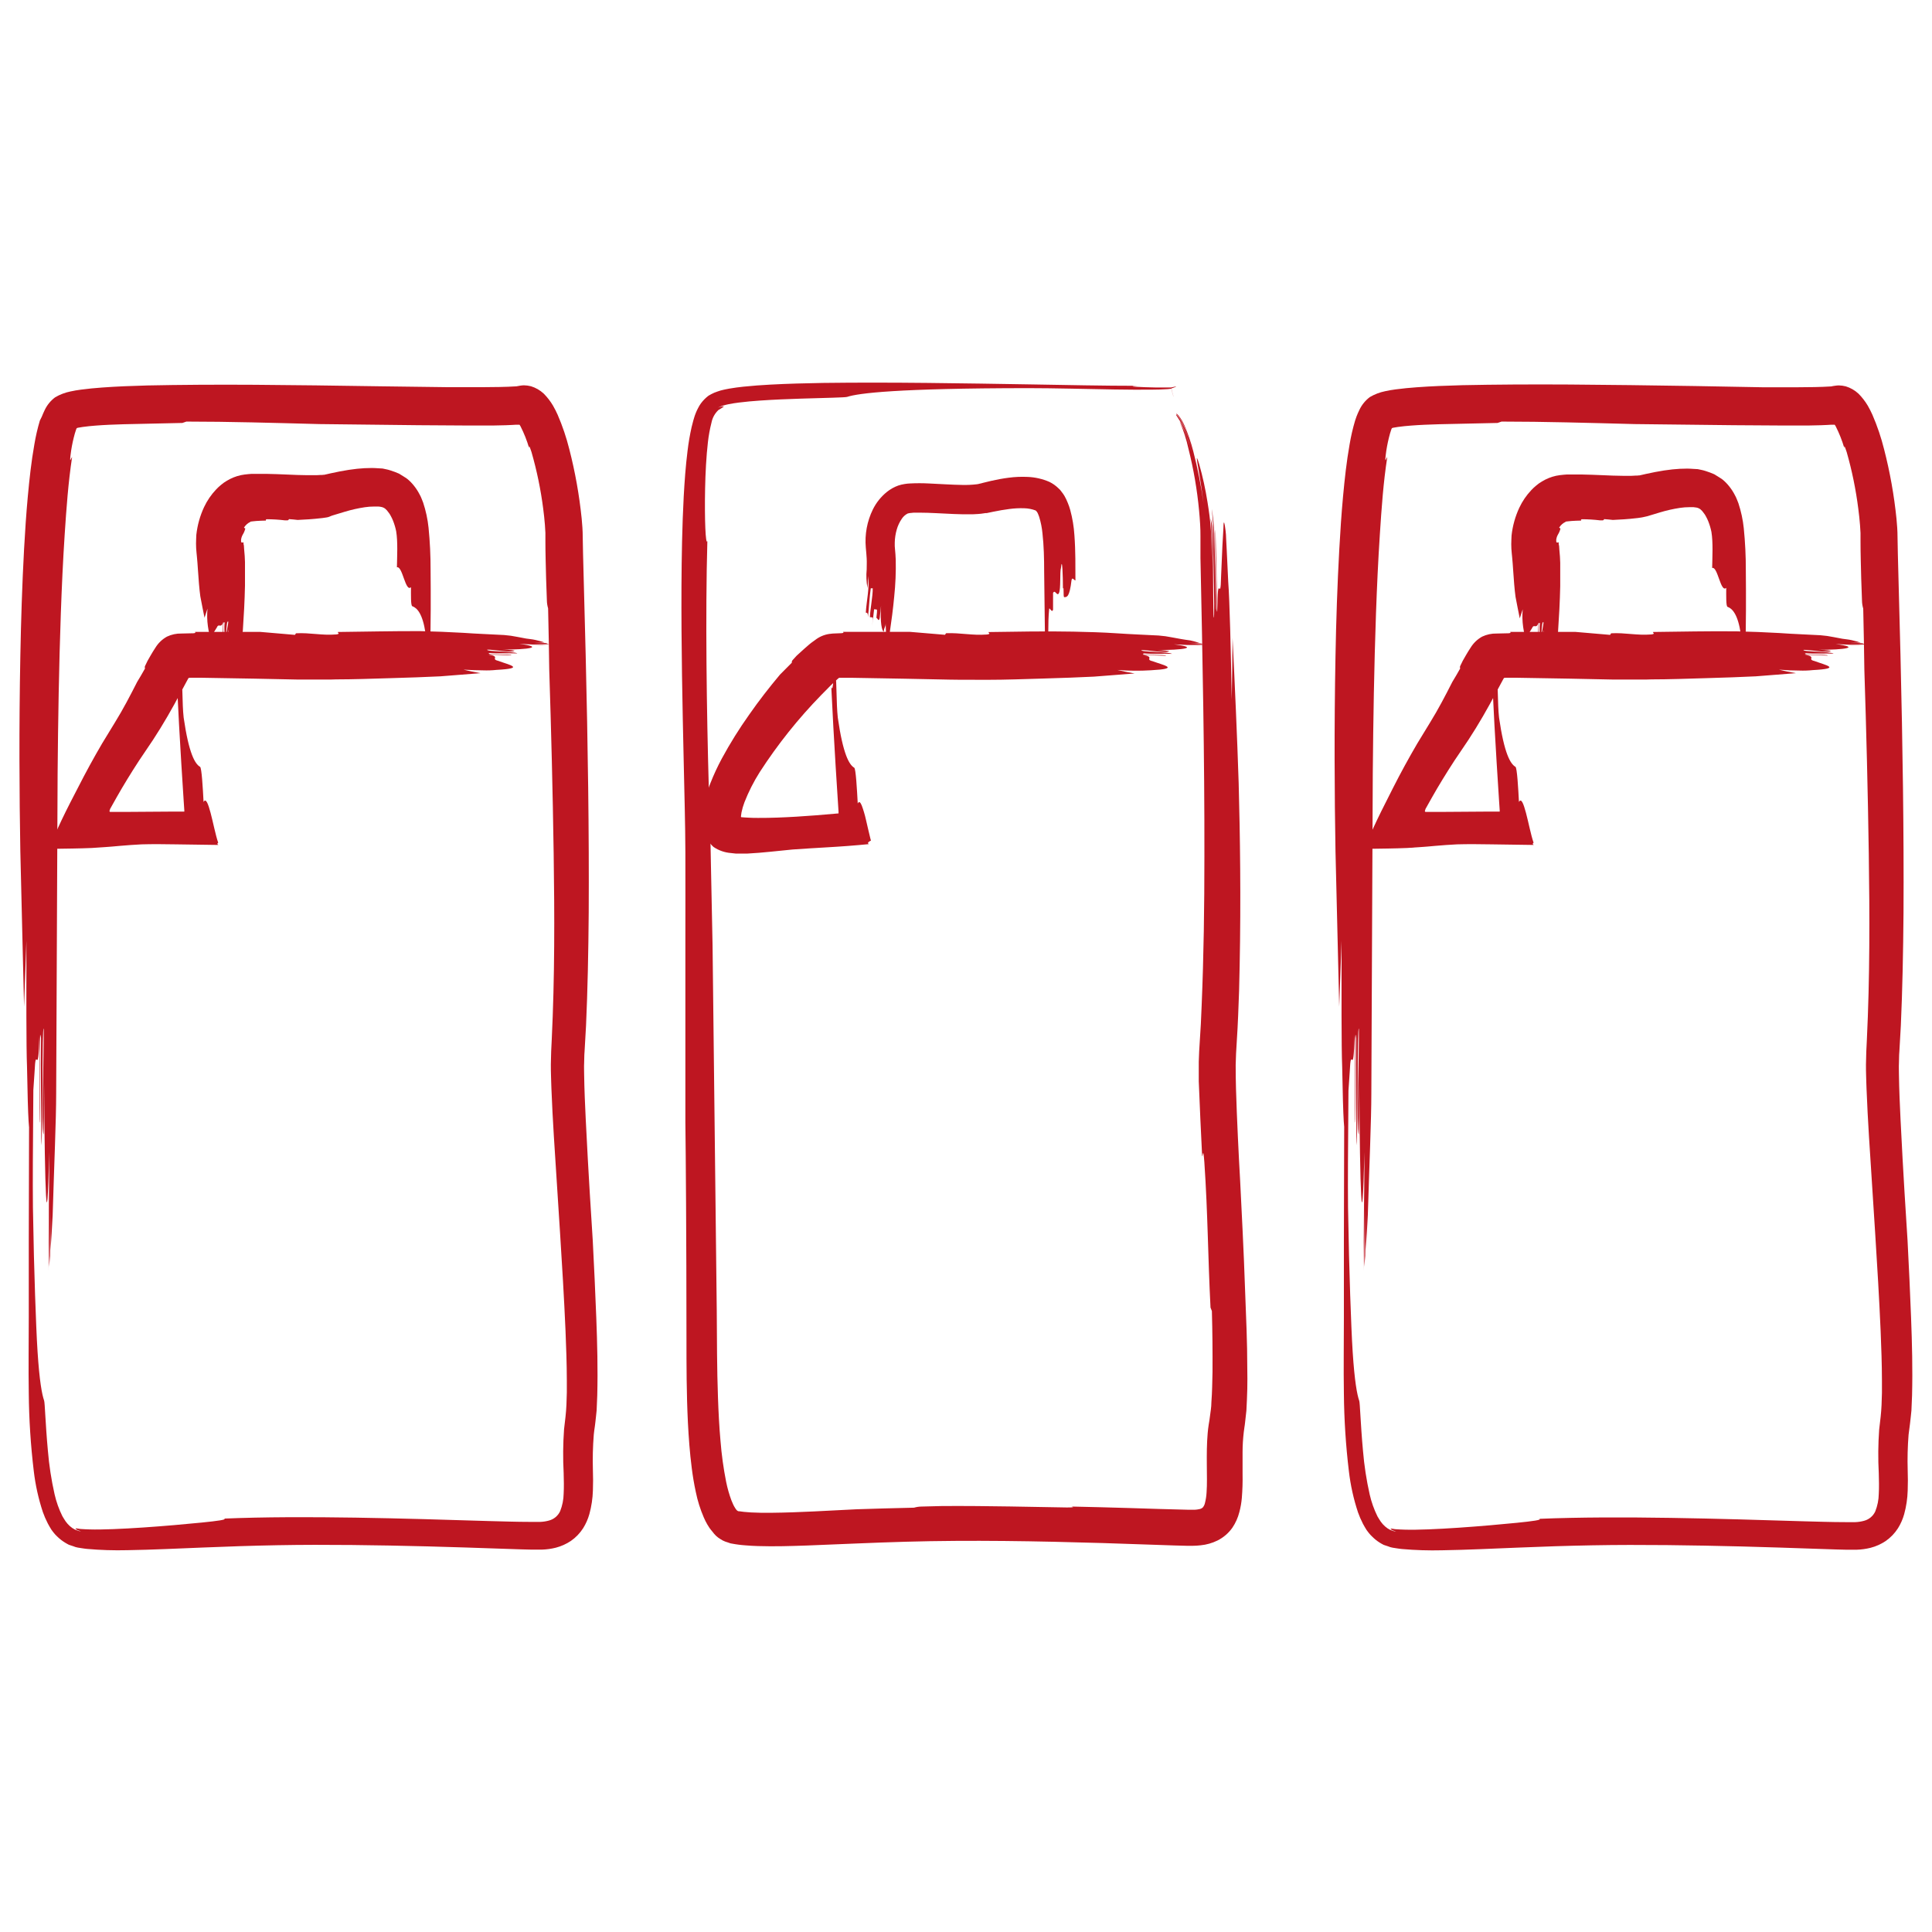 <?xml version="1.0" encoding="utf-8"?>
<!-- Generator: Adobe Illustrator 16.0.4, SVG Export Plug-In . SVG Version: 6.00 Build 0)  -->
<!DOCTYPE svg PUBLIC "-//W3C//DTD SVG 1.1//EN" "http://www.w3.org/Graphics/SVG/1.1/DTD/svg11.dtd">
<svg version="1.1" id="Ebene_1" xmlns="http://www.w3.org/2000/svg" xmlns:xlink="http://www.w3.org/1999/xlink" x="0px" y="0px"
	 width="700px" height="700px" viewBox="0 0 700 700" enable-background="new 0 0 700 700" xml:space="preserve">
<title>Zeichenfläche 1</title>
<path fill="#BE1621" d="M26.117,165.659c-0.255-0.166-1.186,3.619-0.344-2.372c0.321-2.093,0.768-4.167,1.338-6.207
	c0.127-0.472,0.268-0.892,0.408-1.274c0.047-0.156,0.103-0.31,0.166-0.459l0,0c0.048-0.117,0.133-0.215,0.242-0.28
	c0.089-0.037,0.184-0.058,0.28-0.064c-0.115,0,0.332-0.076,0.675-0.127c0.344-0.051,0.688-0.127,1.083-0.179
	c1.478-0.216,3.11-0.369,4.729-0.497c3.263-0.256,6.603-0.383,9.993-0.484l21.4-0.472l1.44-0.496
	c15.487,0,31.673,0.471,48.217,0.905l35.867,0.407l17.933,0.114h9.024l4.588-0.102l2.371-0.102l1.274-0.077h0.637h0.498
	c0.089,0,0.191,0,0.28,0l0.102,0.102l0,0l0.306,0.523c1.257,2.484,2.286,5.079,3.072,7.75c0-0.74,0-1.135,0.879,1.53
	c1.928,6.702,3.343,13.54,4.231,20.457c0.255,1.938,0.472,3.913,0.625,5.889c0.076,0.982,0.141,1.976,0.178,2.906
	c0,0.485,0,0.931,0,1.377v1.657c0,4.524,0.154,8.922,0.255,13.472l0.28,7.953c0.014,0.984,0.164,1.963,0.446,2.906
	c0.191,8.144,0.318,15.396,0.408,22.114c0.714,22.113,1.275,44.304,1.605,66.66c0.332,22.356,0.396,44.916-0.701,67.552
	l-0.204,4.244l-0.114,4.575c0,1.518,0,2.958,0.063,4.437c0.064,1.479,0.064,2.932,0.14,4.384c0.216,5.825,0.548,11.612,0.892,17.411
	l2.243,34.976c0.74,11.726,1.467,23.541,1.977,35.445c0.242,5.953,0.458,11.931,0.471,17.844v4.475l-0.14,4.423
	c-0.128,2.981-0.459,5.492-0.866,8.922c-0.376,5.27-0.423,10.555-0.141,15.83c0.077,2.55,0.128,5.099,0,7.455
	c-0.034,2.186-0.466,4.345-1.274,6.373c-0.78,1.682-2.272,2.928-4.066,3.392c-1.035,0.286-2.101,0.449-3.173,0.483
	c-1.122,0-2.421,0-3.658,0c-5.009,0-10.031-0.19-15.002-0.305c-29.417-0.905-67.069-2.092-95.835-0.893
	c1.121,0.383-2.422,0.866-8.131,1.439c-5.71,0.575-13.575,1.275-21.159,1.786c-7.583,0.509-14.874,0.84-19.476,0.7
	c-1.173,0-2.077-0.114-2.957-0.141c-0.879-0.025-1.44-0.241-1.797-0.217c-0.663-0.127-0.395,0.396,1.657,1.097
	c-0.366-0.051-0.726-0.146-1.071-0.28c-0.363-0.104-0.72-0.228-1.07-0.371c-0.684-0.337-1.318-0.767-1.887-1.274
	c-0.588-0.523-1.114-1.113-1.567-1.758c-0.434-0.599-0.778-1.275-1.16-1.861c-1.254-2.534-2.204-5.208-2.829-7.966
	c-1.171-5.202-1.98-10.479-2.422-15.791c-0.905-9.815-1.071-17.385-1.364-18.125c-0.777-2.219-1.683-7.037-2.371-17.667
	c-0.344-5.327-0.599-12.057-0.905-20.621c-0.306-8.566-0.561-19.044-0.777-31.737c-0.204-19.886,0.408-50.422,0.115-57.433
	c-0.459-11.038-1.02,25.771-1.479,14.733l-0.141,55.177v27.403c0,9.101-0.153,18.304,0,27.557c0.086,9.399,0.69,18.785,1.81,28.116
	c0.592,5.062,1.699,10.051,3.301,14.889l0.791,2.014c0.319,0.701,0.663,1.401,0.995,2.103c0.331,0.7,0.866,1.479,1.274,2.205
	c0.102,0.178,0.28,0.383,0.42,0.574l0.498,0.637c0.36,0.456,0.757,0.883,1.186,1.274c0.834,0.831,1.763,1.563,2.766,2.181
	c0.484,0.292,0.969,0.585,1.479,0.839l1.619,0.537c0.275,0.074,0.543,0.172,0.803,0.293c0.268,0.081,0.54,0.146,0.816,0.191
	l1.376,0.217c0.663,0.088,1.39,0.229,2.014,0.268c4.839,0.428,9.7,0.581,14.556,0.458c4.653-0.076,9.254-0.229,13.817-0.407
	c9.125-0.357,18.149-0.778,27.161-1.058c9.011-0.281,17.997-0.459,26.996-0.472c8.998-0.013,18.073,0.09,27.136,0.255
	c9.062,0.166,18.125,0.407,27.212,0.7l13.664,0.459l6.882,0.23l3.492,0.088h1.81h0.918h1.16c1.676-0.054,3.342-0.285,4.97-0.688
	c1.958-0.504,3.814-1.335,5.494-2.461c1.778-1.235,3.294-2.812,4.46-4.639c0.985-1.585,1.741-3.3,2.243-5.099
	c0.763-2.79,1.191-5.66,1.275-8.552c0.102-2.549,0.076-4.972,0-7.278c-0.131-4.319-0.024-8.643,0.318-12.95
	c0.102-1.007,0.229-2.001,0.383-2.969l0.114-0.88l0.115-0.981l0.216-1.963l0.205-1.963l0.076-1.822l0.153-3.646
	c0.242-9.571,0-18.851-0.357-28.18c-0.356-9.33-0.791-18.609-1.275-27.913c-0.509-8.068-1.542-23.543-2.548-44.038
	c-0.243-5.099-0.497-10.565-0.574-16.149c0-1.362-0.076-2.88,0-4.142c0.077-1.262,0-2.55,0.153-4.168l0.536-9.393
	c0.573-12.746,0.854-26.486,0.968-40.953c0.166-28.895-0.306-60.708-1.096-93.248l-0.637-24.498l-0.319-12.262l-0.115-5.99
	c0-2.422-0.178-4.589-0.383-6.756c-0.86-8.461-2.355-16.847-4.473-25.083c-1.065-4.281-2.481-8.468-4.232-12.516
	c-0.229-0.536-0.51-1.083-0.777-1.632c-0.268-0.548-0.574-1.083-0.918-1.695c-0.935-1.578-2.061-3.033-3.352-4.333
	c-1.314-1.229-2.893-2.14-4.614-2.664c-0.833-0.213-1.688-0.329-2.549-0.345c-0.453,0.014-0.904,0.056-1.351,0.127
	c-0.464,0.054-0.922,0.135-1.376,0.243c-3.926,0.255-8.158,0.28-12.338,0.306h-12.529l-24.484-0.318
	c-15.984-0.242-31.228-0.459-45.388-0.548c-14.161-0.089-27.213,0-38.888,0.242c-5.838,0.154-11.331,0.37-16.506,0.753
	c-2.549,0.191-5.098,0.42-7.647,0.765c-1.274,0.178-2.549,0.37-3.824,0.663c-1.933,0.393-3.788,1.1-5.494,2.09
	c-1.64,1.216-2.954,2.818-3.824,4.665c-0.219,0.413-0.416,0.839-0.586,1.274l-0.446,1.083l-0.714,1.441
	c-0.841,2.828-1.505,5.706-1.988,8.616c-1.108,6.232-1.784,12.466-2.37,18.8c-0.586,6.335-1.007,12.746-1.364,19.195
	c-0.701,12.912-1.109,26.04-1.351,38.786c-0.497,25.67-0.357,50.384,0,70.65l1.351,56.285l0.841-23.873
	c0,19.119-0.077,38.237,0.229,45.643c0.726,40.786,1.581,17.679,2.728,1.989c0.509-11.281,1.275,3.976,1.796-13.689v31.864
	c0.485,1.467-0.242-39.295,0.548-30.438c-0.178,12.276,0.115,26.027,0.089,38.761c0.65-4.409,0.242-44.164,0.893-42.2
	c0.153,6.883-0.88,35.827-0.077,38.237c0.166,0.483,0.191-12.276,0.205-18.649c0.242,39.271,1.007,60.901,1.886,25.059
	c0,12.441-0.37,30.043-0.255,43.196v-0.102l0.205-23.949v22.407l0.331-3.913c0.102-5.57,0.178-11.178,0.191-17.003v14.886
	c0.255-3.707,0.51-7.99,0.751-12.668c0.523-17.679,1.275-34.604,1.275-44.165l0.522-115.986c0.166-19.297,0.484-38.582,1.16-57.79
	c0.344-9.598,0.778-19.195,1.402-28.716C24.065,184.102,24.74,174.721,26.117,165.659z"/>
<path fill="#BE1621" d="M122.373,228.979c0,0.357,1.045,0.701-0.612,0.892c-5.214,0.421-9.331-0.688-14.518-0.42l-0.382,0.574
	l-12.503-1.071H82.555H70.65c0.204,0.217,0.306,0.409-0.51,0.485l-4.423,0.102c-1.806-0.037-3.595,0.347-5.226,1.122
	c-1.723,0.956-3.168,2.344-4.193,4.027c-1.122,1.669-2.447,4.066-2.829,4.729l-0.918,1.887c-0.128,0.279-0.128,0.6,0,0.879
	c-1.02,1.835-1.963,3.429-2.855,4.881c-2.549,5.022-5.098,9.917-8.03,14.658l-2.333,3.824c-0.803,1.274-1.555,2.549-2.332,3.824
	c-1.53,2.609-3.021,5.244-4.474,7.902c-1.453,2.66-2.876,5.362-4.271,8.107L25.352,291c-1.07,2.099-2.09,4.164-3.059,6.195
	l-2.792,5.99l-1.351,2.944l-0.332,0.739l-0.165,0.37l-0.089,0.178c0,0-0.127,0.166,0,0.127h1.771
	c4.742-0.077,9.254-0.102,13.957-0.305l5.799-0.396l1.338-0.102l1.007-0.089l2.001-0.179c2.664-0.23,5.289-0.421,7.877-0.548
	c3.824-0.114,8.183-0.076,12.529,0l15.295,0.217c-0.511-0.293-0.459-0.561-0.077-0.815c-0.944-2.651-1.886-7.559-2.754-10.783
	c-0.867-3.225-1.707-5.583-2.549-3.965c-0.268-4.971-0.675-12.439-1.274-12.746c-1.81-1.045-4.054-4.741-5.94-17.844
	c-0.573-5.098-0.344-13.128-0.815-14.925c-0.739-2.829-0.803,6.769-1.542,3.938c0.434,9.262,0.935,18.452,1.503,27.569l0.867,13.676
	l0.229,3.416v0.396l0,0l0,0l0,0h-1.16h-3.67l-14.748,0.102h-7.086h-0.166h-0.204c0.011-0.054,0.033-0.107,0.064-0.153
	c-0.061,0.004-0.12-0.025-0.153-0.077c-0.007-0.034-0.007-0.068,0-0.102c0.047-0.162,0.106-0.319,0.178-0.472v-0.153l0,0
	l0.077-0.141l0.178-0.318l0.714-1.275l1.568-2.791c1.097-1.938,2.32-4.015,3.658-6.208c1.338-2.192,2.779-4.487,4.321-6.845
	l5.098-7.571c3.607-5.506,7.036-11.471,10.197-17.487l2.333-4.334c0.092-0.201,0.203-0.394,0.331-0.574
	c0.208-0.073,0.43-0.104,0.65-0.089h4.359l18.838,0.319l16.009,0.332c4.703,0,8.654,0,11.471,0l2.09-0.063
	c6.271,0,13.141-0.255,19.718-0.446c6.577-0.191,12.887-0.396,18.086-0.663l14.568-1.147c-2.307-0.383-4.359-0.829-6.156-1.274
	l3.646,0.178l3.441,0.077c1.617,0.062,3.235,0.006,4.844-0.166c10.732-0.586,4.652-1.772,0.612-3.289
	c-2.919-0.688,1.07-1.517-3.493-2.268l8.272,0.292c0.394-0.574-10.197,0-7.877-0.867c3.174,0.306,6.743,0,10.043,0.166
	c-1.135-0.815-11.471-0.612-10.897-1.364c1.784-0.127,9.241,1.275,9.89,0.357c-1.591-0.267-3.204-0.391-4.817-0.369
	c10.197,0,15.741-0.918,6.5-2.104c3.174,0.166,7.775,0.484,11.178,0.382l0,0c-1.708,0-4.64-0.229-6.22-0.242h5.812
	c-0.306-0.141-0.649-0.268-1.02-0.409c-1.44-0.114-2.893-0.216-4.41-0.229h3.824c-0.969-0.319-2.065-0.625-3.289-0.905
	c-1.224-0.281-2.281-0.332-3.365-0.51l-3.097-0.586c-1.602-0.336-3.225-0.566-4.856-0.688l-7.393-0.37l-3.722-0.191l-3.824-0.242
	c-5.098-0.289-10.217-0.493-15.358-0.612C142.537,228.635,132.34,228.865,122.373,228.979z"/>
<path fill="#BE1621" d="M88.227,196.491c-0.357,0-0.739,0.344-0.867-0.255c-0.064-0.448-0.03-0.905,0.102-1.338
	c0.11-0.414,0.272-0.812,0.484-1.186c0.422-0.682,0.737-1.426,0.93-2.205l-0.484-0.331c0.55-0.903,1.352-1.625,2.307-2.079
	c0.077,0,0.128-0.101,0.115-0.126c-0.013-0.026,0,0,0,0l0,0l0,0h0.128c0.189-0.036,0.381-0.062,0.573-0.077
	c0.382-0.064,0.918-0.102,1.44-0.14c1.058-0.076,2.23-0.115,3.429-0.14c-0.102-0.217-0.14-0.408,0.255-0.484
	c2.177,0.006,4.352,0.139,6.513,0.395h1.122c0.203-0.07,0.363-0.23,0.434-0.434c1.134,0.076,2.18,0.178,3.135,0.293
	c2.702-0.127,5.417-0.268,8.488-0.637c0.357,0,0.803-0.115,1.275-0.166c0.472-0.051,0.79-0.115,1.274-0.217l1.453-0.561
	c0.459-0.114,0.663-0.204,1.007-0.307c1.274-0.382,2.46-0.764,3.67-1.108c2.342-0.703,4.732-1.24,7.15-1.607
	c1.123-0.169,2.256-0.255,3.391-0.254c0.523,0,1.096,0,1.505,0c0.355,0.019,0.709,0.066,1.058,0.14
	c0.512,0.094,0.996,0.303,1.415,0.612c0.45,0.362,0.842,0.792,1.16,1.275c0.355,0.425,0.659,0.892,0.905,1.389
	c0.308,0.556,0.581,1.131,0.815,1.721c0.491,1.238,0.871,2.518,1.134,3.824c0.637,3.887,0.332,9.087,0.268,13.064
	c2.052-0.625,3.059,9.152,5.098,7.202c0,2.665-0.115,6.679,0.472,6.883c1.733,0.625,3.747,2.677,4.792,9.776
	c0.243,2.778-0.484,7.036-0.14,8.017c0.561,1.542,1.274-3.595,1.785-2.052c0.292-9.75,0.28-19.297,0.191-28.907
	c0.016-5.108-0.231-10.213-0.739-15.295c-0.32-3.087-0.974-6.129-1.951-9.075l-0.548-1.389c-0.214-0.558-0.47-1.099-0.765-1.619
	c-0.547-1.063-1.195-2.07-1.938-3.008c-0.729-0.937-1.558-1.792-2.472-2.549c-0.956-0.701-2.002-1.274-3.009-1.924
	c-1.03-0.455-2.085-0.851-3.161-1.186l-0.815-0.242l-0.739-0.166l-1.274-0.268c-0.893,0-2.23-0.179-3.824-0.191
	c-1.788,0.001-3.575,0.096-5.353,0.28c-1.963,0.204-4.066,0.535-6.258,0.956c-1.097,0.204-2.205,0.446-3.314,0.688l-1.669,0.382
	l-0.421,0.089l-0.331,0.077h-0.306c-0.159,0.034-0.321,0.055-0.484,0.063h-0.586l-1.428,0.076c-1.045,0-2.129,0-3.289,0
	c-2.307,0-4.766-0.128-7.265-0.23c-2.498-0.101-5.098-0.216-7.71-0.254h-2.001c-0.663,0-1.351,0-2.078,0h-1.058l-1.173,0.089
	c-0.937,0.077-1.868,0.205-2.792,0.383c-1.8,0.399-3.523,1.092-5.098,2.052l-1.134,0.727l-1.007,0.803
	c-0.605,0.491-1.176,1.023-1.708,1.594c-1.783,1.878-3.254,4.03-4.358,6.373c-1.483,3.18-2.435,6.581-2.817,10.069l-0.063,1.466
	c-0.059,1.125-0.059,2.252,0,3.377l0.141,1.721l0.127,1.275c0.089,0.714,0.14,1.529,0.204,2.345l0.178,2.549
	c0.23,3.377,0.472,6.755,0.854,9.533c0.458,2.549,1.02,5.163,1.529,7.775c0.37-1.198,0.726-2.319,1.071-3.289
	c-0.193,2.124-0.142,4.262,0.153,6.373c0.714,5.685,1.835,2.549,3.289,0.357c0.65-1.556,1.529,0.598,2.217-1.861l-0.191,4.46
	c0.574,0.217-0.153-5.506,0.765-4.244c-0.268,1.708,0,3.645,0,5.429c0.816-0.586,0.472-6.168,1.275-5.889
	c0.165,0.969-1.186,4.997-0.229,5.366c0.191,0.076,0.28-1.708,0.318-2.549c0.14,5.507,0.943,8.591,2.167,3.582
	c-0.089,1.759-0.585,4.193-0.522,6.08l0,0c0.076-0.943,0.331-2.549,0.382-3.377l-0.179,3.161c0.14-0.165,0.281-0.344,0.421-0.535
	c0.161-0.786,0.267-1.583,0.318-2.384l-0.115,2.091c0.363-0.564,0.686-1.151,0.969-1.759c0.745-2.012,1.333-4.079,1.759-6.182
	c0.37-5.456,0.676-10.911,0.791-16.481c0-2.778,0-5.595,0-8.514l-0.102-2.23l-0.204-2.397l-0.089-1.364
	C88.239,197.357,88.201,196.911,88.227,196.491z"/>
<path fill="#BE1621" d="M502.629,165.659c-0.255-0.166-1.186,3.619-0.345-2.372c0.322-2.093,0.77-4.167,1.339-6.207
	c0.127-0.472,0.268-0.892,0.407-1.274c0.048-0.156,0.104-0.31,0.165-0.459l0,0c0.05-0.117,0.136-0.215,0.244-0.28
	c0.089-0.037,0.184-0.058,0.279-0.064c-0.114,0,0.332-0.076,0.676-0.127c0.346-0.051,0.688-0.127,1.084-0.179
	c1.478-0.216,3.11-0.369,4.729-0.497c3.263-0.256,6.603-0.383,9.994-0.484l21.399-0.472l1.44-0.496
	c15.484,0,31.673,0.471,48.217,0.905l35.867,0.407l17.933,0.114h9.024l4.589-0.102l2.37-0.102l1.274-0.077h0.638h0.496
	c0.09,0,0.191,0,0.28,0l0.102,0.102l0,0l0.308,0.523c1.257,2.484,2.285,5.079,3.071,7.75c0-0.74,0-1.135,0.879,1.53
	c1.925,6.731,3.331,13.6,4.207,20.545c0.254,1.938,0.471,3.914,0.623,5.889c0.077,0.982,0.141,1.976,0.179,2.906
	c0,0.484,0,0.931,0,1.376v1.657c0,4.524,0.154,8.922,0.254,13.472l0.282,7.954c0.013,0.984,0.163,1.962,0.445,2.906
	c0.191,8.145,0.318,15.397,0.409,22.114c0.713,22.114,1.273,44.304,1.605,66.66c0.331,22.356,0.396,44.917-0.701,67.553
	l-0.204,4.244l-0.114,4.575c0,1.518,0,2.958,0.063,4.437s0.063,2.931,0.141,4.384c0.216,5.825,0.548,11.611,0.893,17.41
	l2.242,34.976c0.739,11.727,1.465,23.542,1.976,35.446c0.243,5.951,0.459,11.93,0.472,17.843v4.475l-0.141,4.423
	c-0.127,2.982-0.458,5.493-0.865,8.923c-0.377,5.269-0.424,10.555-0.142,15.83c0.078,2.549,0.129,5.099,0,7.455
	c-0.033,2.185-0.465,4.344-1.275,6.373c-0.777,1.682-2.271,2.927-4.063,3.391c-1.036,0.286-2.103,0.449-3.175,0.484
	c-1.121,0-2.422,0-3.658,0c-5.008,0-10.03-0.19-15.001-0.306c-29.417-0.905-67.068-2.091-95.837-0.893
	c1.122,0.384-2.422,0.867-8.131,1.441c-5.712,0.573-13.574,1.274-21.159,1.783c-7.583,0.51-14.875,0.841-19.475,0.7
	c-1.173,0-2.077-0.114-2.957-0.139c-0.88-0.026-1.44-0.243-1.798-0.217c-0.662-0.128-0.395,0.395,1.657,1.096
	c-0.366-0.051-0.727-0.145-1.07-0.28c-0.363-0.104-0.722-0.227-1.071-0.37c-0.684-0.337-1.318-0.766-1.885-1.274
	c-0.589-0.523-1.116-1.113-1.569-1.759c-0.433-0.598-0.777-1.274-1.159-1.86c-1.254-2.534-2.204-5.208-2.83-7.966
	c-1.171-5.201-1.98-10.478-2.422-15.792c-0.904-9.814-1.07-17.387-1.362-18.125c-0.778-2.218-1.684-7.035-2.372-17.665
	c-0.345-5.329-0.599-12.059-0.904-20.624c-0.307-8.565-0.562-19.042-0.778-31.736c-0.203-19.884,0.408-50.421,0.116-57.433
	c-0.46-11.037-1.021,25.771-1.479,14.733l-0.142,55.177v27.404c0,9.1-0.153,18.303,0,27.557c0.086,9.397,0.69,18.785,1.811,28.116
	c0.592,5.062,1.699,10.05,3.301,14.888l0.79,2.014c0.318,0.702,0.663,1.402,0.995,2.104c0.331,0.7,0.865,1.479,1.274,2.204
	c0.103,0.18,0.28,0.384,0.421,0.574l0.496,0.637c0.359,0.457,0.757,0.882,1.185,1.274c0.802,0.807,1.692,1.521,2.651,2.129
	c0.486,0.293,0.97,0.586,1.479,0.842l1.62,0.535c0.274,0.074,0.543,0.172,0.803,0.293c0.267,0.081,0.54,0.146,0.815,0.19
	l1.377,0.217c0.662,0.09,1.389,0.23,2.013,0.269c4.84,0.427,9.699,0.58,14.556,0.458c4.653-0.075,9.253-0.229,13.817-0.407
	c9.126-0.356,18.15-0.777,27.162-1.059c9.01-0.279,17.996-0.458,26.994-0.47c8.999-0.015,18.074,0.088,27.137,0.254
	c9.062,0.165,18.123,0.407,27.211,0.701l13.665,0.459l6.882,0.229l3.493,0.089h1.81h0.916h1.16c1.678-0.056,3.344-0.285,4.972-0.689
	c1.958-0.502,3.813-1.334,5.493-2.458c1.779-1.236,3.296-2.813,4.462-4.64c0.985-1.586,1.74-3.303,2.242-5.099
	c0.764-2.791,1.191-5.663,1.274-8.552c0.102-2.55,0.077-4.972,0-7.279c-0.13-4.319-0.022-8.643,0.318-12.949
	c0.104-1.007,0.231-2.001,0.384-2.97l0.114-0.88l0.115-0.98l0.216-1.964l0.205-1.962l0.075-1.824l0.154-3.645
	c0.242-9.572,0-18.851-0.358-28.182c-0.355-9.33-0.789-18.607-1.274-27.912c-0.509-8.068-1.542-23.541-2.55-44.036
	c-0.241-5.099-0.496-10.568-0.572-16.149c0-1.364-0.077-2.881,0-4.143c0.076-1.262,0-2.549,0.152-4.168l0.535-9.394
	c0.574-12.746,0.854-26.487,0.97-40.953c0.165-28.895-0.307-60.708-1.097-93.249l-0.638-24.497l-0.318-12.262l-0.114-5.99
	c0-2.422-0.178-4.589-0.383-6.755c-0.859-8.462-2.355-16.847-4.474-25.084c-1.064-4.282-2.479-8.468-4.23-12.517
	c-0.231-0.535-0.512-1.083-0.779-1.632c-0.267-0.548-0.573-1.083-0.917-1.695c-0.935-1.577-2.062-3.032-3.352-4.333
	c-1.314-1.228-2.893-2.14-4.614-2.664c-0.834-0.213-1.689-0.328-2.55-0.344c-0.452,0.013-0.903,0.056-1.35,0.127
	c-0.465,0.052-0.924,0.134-1.378,0.242c-3.926,0.255-8.157,0.28-12.338,0.306h-12.529l-24.51-0.445
	c-15.982-0.242-31.228-0.459-45.389-0.548c-14.159-0.089-27.211,0-38.887,0.242c-5.837,0.153-11.331,0.37-16.506,0.752
	c-2.55,0.191-5.099,0.42-7.648,0.765c-1.273,0.178-2.548,0.37-3.822,0.663c-1.933,0.394-3.788,1.1-5.493,2.091
	c-1.64,1.216-2.954,2.818-3.823,4.665c-0.221,0.413-0.416,0.838-0.587,1.274l-0.446,1.083l-0.536,1.556
	c-0.841,2.828-1.505,5.706-1.987,8.617c-1.109,6.232-1.784,12.465-2.371,18.8c-0.586,6.334-1.008,12.746-1.363,19.194
	c-0.714,12.887-1.147,26.015-1.377,38.76c-0.497,25.67-0.356,50.384,0,70.65l1.351,56.285l0.842-23.873
	c0,19.119-0.076,38.237,0.229,45.643c0.726,40.786,1.58,17.679,2.728,1.989c0.509-11.281,1.275,3.976,1.796-13.689v31.864
	c0.486,1.467-0.241-39.295,0.55-30.438c-0.179,12.276,0.114,26.027,0.088,38.761c0.65-4.409,0.243-44.164,0.893-42.2
	c0.153,6.883-0.879,35.827-0.076,38.237c0.166,0.483,0.192-12.276,0.205-18.649c0.241,39.271,1.006,60.901,1.885,25.059
	c0,12.441-0.369,30.043-0.255,43.196v-0.102l0.204-23.949v22.407l0.331-3.913c0.102-5.57,0.179-11.178,0.191-17.003v14.886
	c0.256-3.707,0.511-7.99,0.752-12.668c0.522-17.679,1.275-34.604,1.275-44.165l0.521-115.986c0.166-19.297,0.485-38.582,1.16-57.79
	c0.344-9.598,0.778-19.195,1.402-28.716C500.564,184.102,501.214,174.721,502.629,165.659z"/>
<path fill="#BE1621" d="M598.872,228.979c0,0.357,1.046,0.701-0.61,0.892c-5.213,0.421-9.331-0.688-14.519-0.42l-0.37,0.574
	l-12.503-1.071h-11.803h-11.904c0.203,0.217,0.305,0.409-0.51,0.485l-4.423,0.102c-1.806-0.037-3.594,0.347-5.227,1.122
	c-1.723,0.956-3.167,2.344-4.193,4.027c-1.121,1.669-2.447,4.066-2.829,4.729l-0.918,1.887c-0.128,0.279-0.128,0.6,0,0.879
	c-1.019,1.835-1.962,3.429-2.854,4.881c-2.55,5.022-5.099,9.917-8.03,14.658l-2.333,3.824c-0.802,1.274-1.554,2.549-2.331,3.824
	c-1.53,2.609-3.021,5.244-4.475,7.902c-1.453,2.66-2.876,5.362-4.27,8.107L501.941,291c-1.071,2.099-2.091,4.164-3.061,6.195
	l-2.791,5.99l-1.352,2.944l-0.33,0.739l-0.166,0.37l-0.089,0.178c0,0-0.127,0.166,0,0.127h1.771
	c4.741-0.077,9.253-0.102,13.957-0.305l5.799-0.396l1.338-0.102l1.008-0.089l2.002-0.179c2.663-0.23,5.288-0.421,7.875-0.548
	c3.824-0.114,8.184-0.076,12.53,0l15.295,0.217c-0.511-0.293-0.46-0.561-0.077-0.815c-0.942-2.651-1.886-7.559-2.753-10.783
	c-0.867-3.225-1.709-5.583-2.548-3.965c-0.27-4.971-0.677-12.439-1.274-12.746c-1.811-1.045-4.056-4.741-5.94-17.844
	c-0.573-5.098-0.345-13.128-0.817-14.925c-0.738-2.829-0.802,6.769-1.542,3.938c0.436,9.262,0.936,18.452,1.505,27.569l0.867,13.676
	l0.229,3.416v0.396l0,0l0,0l0,0h-1.16h-3.671l-14.746,0.102h-7.087h-0.165h-0.204c0.013-0.054,0.033-0.107,0.063-0.153
	c-0.062,0.004-0.12-0.025-0.152-0.077c-0.007-0.034-0.007-0.068,0-0.102c0.047-0.162,0.107-0.319,0.179-0.472v-0.153l0,0
	l0.075-0.141l0.179-0.318l0.713-1.275l1.569-2.791c1.095-1.938,2.318-4.015,3.658-6.208c1.339-2.192,2.778-4.487,4.32-6.845
	l5.099-7.571c3.606-5.506,7.035-11.471,10.195-17.487l2.333-4.334c0.093-0.201,0.203-0.394,0.331-0.574
	c0.209-0.073,0.43-0.104,0.65-0.089h4.358l18.839,0.319l16.01,0.332c4.702,0,8.654,0,11.471,0l2.09-0.063
	c6.271,0,13.141-0.255,19.718-0.446c6.577-0.191,12.887-0.396,18.087-0.663l14.568-1.147c-2.307-0.383-4.359-0.829-6.156-1.274
	l3.977,0.254l3.441,0.076c1.615,0.062,3.235,0.006,4.843-0.166c10.733-0.586,4.653-1.772,0.613-3.288
	c-2.919-0.688,1.07-1.517-3.493-2.27l8.273,0.293c0.394-0.573-10.197,0-7.879-0.866c3.174,0.305,6.742,0,10.044,0.166
	c-1.135-0.816-11.472-0.612-10.897-1.364c1.784-0.127,9.24,1.275,9.89,0.356c-1.591-0.267-3.203-0.39-4.816-0.37
	c10.196,0,15.741-0.917,6.499-2.103c3.175,0.166,7.775,0.484,11.18,0.382l0,0c-1.709,0-4.641-0.229-6.222-0.242h5.813
	c-0.306-0.14-0.65-0.268-1.02-0.408c-1.44-0.115-2.894-0.216-4.41-0.229h3.824c-0.97-0.319-2.065-0.624-3.289-0.905
	c-1.224-0.28-2.281-0.331-3.366-0.51l-3.097-0.586c-1.601-0.336-3.223-0.566-4.856-0.688l-7.392-0.37l-3.723-0.191l-3.823-0.242
	c-5.099-0.289-10.218-0.493-15.359-0.612C619.05,228.635,608.84,228.865,598.872,228.979z"/>
<path fill="#BE1621" d="M564.738,196.491c-0.355,0-0.737,0.344-0.865-0.255c-0.066-0.448-0.03-0.905,0.102-1.338
	c0.11-0.414,0.272-0.812,0.484-1.186c0.423-0.682,0.736-1.426,0.931-2.205l-0.483-0.331c0.549-0.903,1.352-1.625,2.306-2.079
	c0.075,0,0.127-0.101,0.114-0.126c-0.013-0.026,0,0,0,0l0,0l0,0h0.129c0.188-0.036,0.381-0.062,0.572-0.077
	c0.383-0.064,0.919-0.102,1.441-0.14c1.058-0.076,2.23-0.115,3.428-0.14c-0.102-0.217-0.139-0.408,0.256-0.484
	c2.176,0.006,4.351,0.139,6.513,0.395h1.122c0.203-0.07,0.362-0.23,0.433-0.434c1.134,0.076,2.18,0.178,3.136,0.293
	c2.701-0.127,5.416-0.268,8.489-0.637c0.355,0,0.802-0.115,1.274-0.166c0.471-0.051,0.789-0.115,1.274-0.217l1.479-0.331
	c0.458-0.115,0.662-0.204,1.005-0.306c1.276-0.382,2.462-0.765,3.674-1.109c2.342-0.703,4.729-1.239,7.148-1.605
	c1.123-0.17,2.255-0.256,3.391-0.256c0.523,0,1.097,0,1.503,0c0.357,0.02,0.71,0.067,1.059,0.141
	c0.513,0.093,0.998,0.302,1.415,0.612c0.45,0.362,0.842,0.792,1.16,1.274c0.354,0.426,0.658,0.892,0.905,1.389
	c0.309,0.555,0.581,1.13,0.815,1.721c0.491,1.239,0.87,2.518,1.135,3.824c0.638,3.887,0.332,9.088,0.268,13.064
	c2.051-0.625,3.059,9.151,5.099,7.202c0,2.664-0.116,6.679,0.471,6.882c1.733,0.625,3.748,2.677,4.792,9.776
	c0.243,2.779-0.483,7.036-0.14,8.017c0.562,1.542,1.274-3.594,1.785-2.052c0.292-9.75,0.28-19.297,0.19-28.908
	c0.016-5.108-0.231-10.212-0.74-15.295c-0.319-3.086-0.973-6.129-1.948-9.075l-0.55-1.39c-0.213-0.558-0.469-1.1-0.764-1.619
	c-0.546-1.063-1.194-2.07-1.938-3.008c-0.73-0.937-1.559-1.792-2.472-2.549c-0.956-0.701-2.002-1.274-3.01-1.925
	c-1.028-0.454-2.085-0.851-3.159-1.186l-0.817-0.242l-0.737-0.166l-1.275-0.267c-0.893,0-2.23-0.179-3.823-0.192
	c-1.789,0.002-3.575,0.095-5.354,0.281c-1.964,0.204-4.066,0.535-6.259,0.956c-1.097,0.205-2.206,0.446-3.314,0.688l-1.67,0.382
	l-0.42,0.089l-0.331,0.076h-0.307c-0.159,0.035-0.32,0.056-0.483,0.063h-0.586l-1.428,0.077c-1.046,0-2.129,0-3.289,0
	c-2.307,0-4.768-0.127-7.266-0.229s-5.099-0.216-7.711-0.255h-2.002c-0.661,0-1.35,0-2.076,0h-1.059l-1.173,0.089
	c-0.937,0.077-1.868,0.204-2.79,0.382c-1.801,0.4-3.524,1.093-5.099,2.052l-1.135,0.727l-1.008,0.802
	c-0.604,0.492-1.175,1.024-1.707,1.594c-1.782,1.878-3.255,4.03-4.358,6.373c-1.483,3.179-2.436,6.581-2.817,10.069l-0.064,1.466
	c-0.06,1.125-0.06,2.253,0,3.378l0.142,1.72l0.127,1.275c0.09,0.713,0.141,1.529,0.204,2.345l0.178,2.549
	c0.229,3.377,0.472,6.755,0.854,9.534c0.459,2.549,1.019,5.162,1.529,7.775c0.369-1.198,0.727-2.32,1.069-3.289
	c-0.192,2.123-0.142,4.261,0.154,6.373c0.714,5.685,1.836,2.549,3.288,0.357c0.65-1.555,1.529,0.599,2.219-1.861l-0.191,4.461
	c0.573,0.216-0.154-5.506,0.764-4.245c-0.268,1.708,0,3.646,0,5.43c0.816-0.586,0.472-6.169,1.274-5.889
	c0.166,0.969-1.186,4.996-0.229,5.366c0.191,0.076,0.28-1.708,0.318-2.549c0.141,5.506,0.944,8.591,2.168,3.581
	c-0.09,1.759-0.587,4.194-0.522,6.081l0,0c0.077-0.944,0.331-2.549,0.382-3.378l-0.178,3.161c0.141-0.165,0.279-0.344,0.42-0.535
	c0.16-0.787,0.268-1.583,0.318-2.383l-0.114,2.09c0.362-0.564,0.686-1.151,0.969-1.759c0.744-2.012,1.333-4.079,1.759-6.182
	c0.369-5.455,0.676-10.91,0.791-16.48c0-2.779,0-5.596,0-8.515l-0.103-2.23l-0.204-2.396l-0.088-1.364
	C564.738,197.357,564.713,196.911,564.738,196.491z"/>
<path fill="#BE1621" d="M435.559,418.893c0.28,0.114,0.358-3.747,0.804,2.229c1.274,18.801,1.274,33.917,2.23,52.627l0.497,1.275
	c0.203,7.239,0.267,14.606,0.229,22.037c-0.089,3.684-0.128,7.419-0.408,10.999c0,1.888-0.33,3.468-0.522,5.099
	c-0.063,0.728-0.268,1.888-0.445,2.957c-0.18,1.071-0.281,2.142-0.384,3.2c-0.331,3.913-0.331,7.647-0.305,11.332
	c0.024,3.682,0.127,7.098-0.09,10.094c-0.068,1.291-0.265,2.572-0.586,3.824c-0.128,0.599-0.399,1.158-0.791,1.63
	c-0.387,0.339-0.866,0.552-1.377,0.613c-0.229,0.063-0.463,0.104-0.7,0.127c-0.273,0.043-0.551,0.069-0.829,0.077
	c-0.318,0-0.547,0-0.956,0h-1.274c-6.87-0.129-14.021-0.408-21.119-0.613c-7.1-0.204-14.186-0.407-21.273-0.547
	c0.74,0.178,1.084,0.343-1.746,0.33c-11.802-0.165-28.104-0.624-45.119-0.521l-7.495,0.191c-0.923,0.011-1.841,0.149-2.728,0.407
	c-7.648,0.167-14.479,0.371-20.776,0.573c-10.349,0.498-20.724,1.173-30.857,1.275h-3.761l-3.67-0.127
	c-1.147-0.115-2.421-0.142-3.467-0.32l-0.739-0.102c-0.093,0.011-0.187,0.011-0.281,0c-0.145-0.028-0.283-0.085-0.407-0.165
	c-0.133-0.082-0.25-0.185-0.345-0.307l-0.267-0.318c-0.102-0.127-0.217-0.343-0.319-0.51c-0.249-0.382-0.466-0.782-0.65-1.198
	c-0.229-0.46-0.434-0.933-0.612-1.415c-0.808-2.178-1.447-4.415-1.912-6.691c-0.981-4.942-1.67-9.939-2.064-14.963
	c-0.459-5.099-0.714-10.312-0.905-15.538c-0.382-10.451-0.369-21.018-0.446-31.762l-1.517-132.149l-0.586-28.818
	c-0.127-9.56-0.497-19.119-0.778-28.334c-0.777-27.505-1.275-62.594-0.522-89.335c-0.65,1.632-1.045-7.954-0.816-19.119
	c0.115-5.595,0.421-11.586,1.02-16.76c0.264-2.355,0.689-4.689,1.274-6.985c0.333-1.783,1.226-3.413,2.549-4.652
	c0.666-0.364,1.309-0.768,1.925-1.211c0.063-0.127-0.612-0.216-2.116,0.345c0.624-0.314,1.277-0.566,1.95-0.753
	c0.339-0.11,0.684-0.204,1.033-0.28c0.306-0.063,0.612-0.153,0.918-0.204c1.215-0.238,2.442-0.434,3.684-0.586
	c2.485-0.319,5.021-0.535,7.558-0.714c5.099-0.357,10.198-0.548,14.747-0.701c9.139-0.281,16.214-0.409,16.902-0.637
	c4.143-1.351,17.983-3.123,65.5-3.174c9.292,0,21.069,0.319,31.304,0.485c5.099,0.076,9.854,0.115,13.65,0.063
	c1.899,0,3.582-0.076,4.908-0.153c0.663,0,1.274-0.089,1.669-0.14c0.396-0.051,0.357,0,0.498-0.077l0,0l0.089,0.433l0.204,0.88
	l0.229,0.841l0.128,0.407l0.063,0.205v0.102l0,0c-0.369-1.275,0.854,2.982-0.828-2.906c2.448-0.816,2.217-0.867,0.624-0.522
	l-0.649,0.14h-0.075c-0.204-0.714,1.783,6.258,0.929,3.276l0,0l-0.306-0.982c-0.187-0.671-0.349-1.355-0.484-2.052v-0.229l0,0
	h-1.274c-1.16,0-2.549,0-4.065,0c-5.852-0.115-11.879-0.395-6.757-0.611c-12.643,0-25.389-0.294-38.069-0.498
	c-12.683-0.204-25.365-0.421-38.021-0.548c-12.658-0.127-25.313-0.166-37.996,0c-6.373,0.115-12.746,0.268-19.119,0.612
	c-3.224,0.178-6.437,0.396-9.776,0.752c-1.656,0.178-3.364,0.395-5.099,0.701l-1.376,0.268l-0.739,0.165
	c-0.293,0.064-0.714,0.153-1.071,0.268c-0.739,0.255-1.503,0.472-2.217,0.778c-0.713,0.305-1.389,0.675-2.065,1.07
	c-1.053,0.79-1.985,1.73-2.766,2.791c-0.391,0.54-0.736,1.111-1.032,1.708c-0.324,0.597-0.609,1.214-0.854,1.848l-0.293,0.777
	l-0.205,0.625c-0.127,0.407-0.28,0.841-0.382,1.274c-0.217,0.791-0.434,1.568-0.599,2.319c-0.641,2.854-1.134,5.738-1.479,8.642
	c-0.701,5.596-1.083,11.051-1.389,16.505c-0.574,10.885-0.752,21.668-0.816,32.438c-0.101,21.528,0.345,43.004,0.829,64.494
	c0.229,10.732,0.548,21.527,0.586,32.119c0.038,10.592,0,21.579,0,32.401c0,21.651,0,43.42,0,65.308
	c0.153,11.816,0.383,40.697,0.396,78.515c0,9.495,0,19.629,0.522,30.31c0.28,5.341,0.663,10.821,1.39,16.467
	c0.356,2.831,0.828,5.712,1.465,8.655c0.642,3.167,1.611,6.261,2.893,9.229c0.371,0.875,0.797,1.726,1.275,2.549
	c0.268,0.433,0.51,0.854,0.803,1.274c0.293,0.421,0.663,0.867,1.096,1.39c0.375,0.514,0.793,0.995,1.249,1.439
	c0.486,0.456,1.02,0.857,1.593,1.199c0.553,0.374,1.147,0.683,1.772,0.917c0.638,0.217,1.275,0.395,1.899,0.637
	c1.415,0.293,2.053,0.331,2.907,0.473c0.854,0.14,1.593,0.153,2.383,0.241c1.593,0.166,3.098,0.191,4.64,0.268
	c6.067,0.191,11.956,0,17.844-0.204c11.816-0.446,23.682-1.032,35.599-1.362c23.784-0.677,47.976-0.217,71.441,0.471l17.474,0.587
	l8.642,0.293l4.347,0.114h2.294c0.928-0.011,1.856-0.069,2.779-0.178c2.108-0.205,4.163-0.787,6.066-1.722
	c2.155-1.071,4.013-2.66,5.405-4.626c1.175-1.736,2.037-3.664,2.548-5.698c0.446-1.67,0.744-3.376,0.893-5.098
	c0.237-2.917,0.327-5.844,0.268-8.77c0-2.728,0-5.34,0-7.852c0-2.511,0.167-4.92,0.434-7.227c0.063-0.574,0.127-1.146,0.229-1.708
	l0.127-0.841l0.128-1.045l0.471-4.244c0.115-2.639,0.281-5.277,0.32-7.801c0.037-2.524,0.063-5.01,0-7.431
	c0-9.713-0.435-18.762-0.753-27.136c-0.561-16.773-1.352-30.655-1.835-40.89l-0.409-7.43c-0.28-5.57-0.56-11.307-0.79-17.093
	c-0.229-5.787-0.434-11.688-0.419-17.423l0.139-4.131l0.268-4.562c0.166-3.046,0.396-6.104,0.484-9.139l0.345-9.114l0.204-9.048
	c0.484-24.04,0.153-47.16-0.357-66.101c-0.561-17.398-1.364-35.063-2.218-52.64c-0.063,8.183-0.166,15.767-0.293,22.343
	c-0.318-17.908-0.752-35.803-1.274-42.673l-0.549-11.598l-0.204-3.9c0-1.083-0.114-2.192-0.202-2.97
	c-0.371-3.225-0.651-3.594-0.74-2.332c0,0.637-0.077,1.695-0.141,3.059l-0.268,4.691l-0.484,11.255
	c-0.204,10.553-1.274-3.684-1.338,12.834l-0.676-29.8c0-0.166-0.076,0.28-0.063,1.16v3.824c0,3.263,0.178,7.647,0.293,11.79
	c0.229,8.311,0.407,15.767,0,11.638c0-5.736-0.241-11.815-0.434-17.946l-0.139-4.614l-0.103-4.576
	c-0.129-2.983-0.46-5.978-0.829-8.922c0,1.033,0.306,4.092,0.459,8.03c0,1.899,0,4.219,0,6.564l0.127,7.188
	c0.192,9.573,0.357,18.405,0,17.5c-0.141-3.212-0.165-11.586-0.229-19.45l-0.115-10.681c-0.001-1.847-0.223-3.687-0.662-5.481
	c-0.115-0.23,0.203,2.625,0.255,6.105c0,3.684,0.114,8.183,0.178,11.153l-0.382-12.86c-0.241-3.824-0.753-7.444-1.274-10.618
	c-0.726-4.596-1.723-9.146-2.983-13.625c-0.777-2.549-1.069-3.009-0.727-0.854c0.345,2.154,1.274,6.984,2.295,15.103
	c-0.874-6.411-2.125-12.765-3.747-19.029c-0.821-3.209-1.9-6.347-3.226-9.382c-0.543-1.235-1.237-2.399-2.064-3.466
	c-0.14-0.173-0.292-0.335-0.459-0.484c-0.077-0.102-0.114-0.076-0.153-0.115c-0.038-0.038-0.089-0.089-0.089-0.077l0,0
	c0,0,0,0,0-0.076c0.057-0.124,0.104-0.251,0.141-0.383v-0.203l0,0c0.005-0.043,0.005-0.085,0-0.127c0.005-0.056,0.005-0.111,0-0.166
	c0-0.089,0,0,0,0.076c-0.015,0.063-0.015,0.129,0,0.191l0,0c-0.016-0.07-0.016-0.145,0-0.216c0,0,0-0.077,0,0v0.089
	c0.005,0.051,0.005,0.102,0,0.152c0.004,0.043,0.004,0.085,0,0.128c-0.029,0.148-0.072,0.293-0.128,0.433
	c-0.153,0.409-0.153,0.179-0.115,0.268c0.037,0.042,0.078,0.077,0.128,0.102c0,0,0.14,0.153,0.217,0.217
	c0.2,0.202,0.383,0.419,0.549,0.65c0.96,1.401,1.752,2.912,2.357,4.499c1.257,3.249,2.309,6.574,3.148,9.955
	c-0.805-3.214-1.812-6.373-3.021-9.458c-0.553-1.411-1.218-2.774-1.989-4.079c-0.19-0.267-0.369-0.561-0.548-0.803
	c-0.178-0.242-0.357-0.484-0.51-0.612l-0.217-0.216c-0.076-0.089-0.102,0-0.14-0.102l0,0c0-0.063,0,0.089,0,0
	c0.13-0.245,0.224-0.506,0.279-0.778c-0.061,0.319-0.187,0.623-0.369,0.893c0.012,0.057,0.038,0.109,0.077,0.152
	c0.127,0.191,0.318,0.42,0.536,0.816c0.583,0.821,1.087,1.696,1.503,2.613c0.484,0.995,0.93,2.116,1.364,3.25
	c0.84,2.282,1.58,4.716,2.268,7.24c-0.586-2.141-1.274-4.244-1.963-6.271c-0.683-1.929-1.534-3.792-2.549-5.57
	c1.427,3.261,2.524,6.655,3.275,10.133c1.842,7.323,3.119,14.775,3.824,22.292c0.319,3.403,0.523,6.627,0.497,9.202v4.258v3.683
	c0.765,36.122,1.492,72.193,1.428,108.263c0,18.023-0.241,36.033-0.994,53.915l-0.293,6.704l-0.409,6.667l-0.202,3.327l-0.141,3.684
	c0,1.274,0,2.435,0,3.594v3.505C434.667,400.831,435.126,409.855,435.559,418.893z"/>
<path fill="#BE1621" d="M358.141,229.005c0,0.357,1.059,0.701-0.624,0.892c-5.289,0.408-9.445-0.675-14.746-0.471L342.387,230
	l-12.746-1.071h-11.993c-3.977,0-7.993,0-12.198,0c0.216,0.216,0.331,0.409-0.523,0.485l-1.912,0.077
	c-0.841,0-1.734,0.076-2.612,0.203c-1.863,0.286-3.62,1.05-5.098,2.219c-0.408,0.28-0.817,0.598-1.274,0.917l-0.613,0.485
	l-0.509,0.433l-1.466,1.274c-0.951,0.85-1.886,1.7-2.805,2.549l-1.503,1.645c-0.204,0.249-0.292,0.574-0.243,0.892l-4.295,4.321
	c-3.9,4.652-7.647,9.458-11.14,14.479c-3.627,5.095-6.938,10.408-9.917,15.907c-1.557,2.889-2.94,5.868-4.142,8.922
	c-1.351,3.321-2.259,6.805-2.703,10.363c-0.279,2.339-0.132,4.709,0.434,6.997c0.501,2.225,1.682,4.238,3.377,5.761
	c1.893,1.287,4.091,2.052,6.373,2.219l1.733,0.191h0.854h0.688c0.867,0,1.708,0,2.549,0c5.71-0.281,11.178-0.995,16.468-1.479
	c3.912-0.293,8.361-0.536,12.746-0.804l3.301-0.204l3.67-0.254c2.766-0.205,5.442-0.446,7.928-0.688
	c-0.421-0.217-0.407-0.459-0.153-0.714c0.174-0.155,0.367-0.289,0.574-0.395l0.191-0.102c0.063,0,0.166,0,0.089-0.205l-0.204-0.764
	c-0.535-2.104-1.07-4.614-1.593-6.781c-0.387-1.732-0.894-3.436-1.518-5.098c-0.497-1.172-0.968-1.605-1.428-0.65
	c-0.28-5.098-0.688-12.631-1.274-12.975c-1.81-1.058-4.053-4.818-5.952-18.15c-0.574-5.226-0.357-13.332-0.828-15.155
	c-0.739-2.881-0.791,6.87-1.53,4.002c0.458,9.75,1.007,19.412,1.593,29.022l0.917,14.39l0.114,1.797v0.446v0.217l0,0l0,0l0,0l0,0
	h-0.216l-0.878,0.077l-7.062,0.599c-4.704,0.37-9.407,0.663-14.021,0.829c-2.32,0.076-4.626,0.127-6.896,0.114
	c-1.122,0-2.243,0-3.327-0.077l-1.593-0.089l-1.134-0.089c-0.087,0.026-0.18-0.022-0.207-0.11c-0.011-0.035-0.01-0.073,0.003-0.107
	c0,0-0.077,0.115,0-0.268c0.036-0.428,0.096-0.853,0.178-1.274c0.255-1.237,0.609-2.452,1.059-3.633
	c1.494-3.818,3.35-7.484,5.544-10.948c6.482-10.032,13.95-19.391,22.292-27.938c1.121-1.173,2.256-2.32,3.39-3.429l1.696-1.606
	l1.108-0.994c0.084-0.081,0.178-0.15,0.281-0.205c0.114-0.01,0.23-0.01,0.344,0h4.321l19.119,0.332l16.251,0.331
	c4.741,0.102,8.781,0,11.701,0.064h2.128c6.373,0,13.357-0.255,20.038-0.459c6.679-0.204,13.088-0.408,18.378-0.689l14.785-1.146
	c-2.345-0.382-4.41-0.841-6.245-1.275c4.028,0.331,8.075,0.369,12.108,0.115c10.897-0.587,4.729-1.772,0.625-3.289
	c-2.971-0.688,1.096-1.517-3.543-2.269l8.398,0.306c0.395-0.574-10.362,0-8.004-0.867c3.225,0.306,6.856,0,10.196,0.178
	c-1.146-0.815-11.612-0.612-11.062-1.363c1.81-0.127,9.38,1.274,10.043,0.357c-1.618-0.268-3.255-0.391-4.895-0.37
	c10.312,0,15.984-0.905,6.602-2.09c3.226,0.166,7.891,0.484,11.357,0.382l0,0c-1.733,0-4.717-0.229-6.373-0.242h5.901
	c-0.307-0.141-0.662-0.268-1.032-0.409c-1.466-0.114-2.944-0.216-4.475-0.229h3.914c-0.981-0.318-2.104-0.625-3.34-0.904
	c-2.333-0.294-4.588-0.727-6.563-1.097c-1.628-0.336-3.275-0.567-4.933-0.688c-5.035-0.268-9.916-0.446-15.192-0.803
	c-5.277-0.357-10.401-0.484-15.602-0.599C378.598,228.648,368.248,228.865,358.141,229.005z"/>
<path fill="#BE1621" d="M313.696,198.377c-0.422-4.739,0.459-9.504,2.549-13.778c1.216-2.47,2.956-4.644,5.099-6.373
	c1.226-0.989,2.609-1.764,4.091-2.295c0.751-0.254,1.524-0.441,2.308-0.56l1.032-0.141l0.931-0.063c2.258-0.117,4.522-0.117,6.78,0
	l6.258,0.318c2.04,0.102,4.016,0.191,5.913,0.217c1.75,0.044,3.502-0.036,5.239-0.242l0.562-0.09l0.445-0.114
	c0.217,0,0.816-0.204,1.274-0.318c0.969-0.243,1.95-0.484,2.958-0.714c2.014-0.459,4.104-0.854,6.296-1.134
	c2.294-0.305,4.61-0.403,6.921-0.293c2.719,0.108,5.396,0.722,7.89,1.811c1.178,0.581,2.257,1.342,3.199,2.256
	c0.229,0.216,0.459,0.445,0.676,0.662l0.522,0.676c0.35,0.435,0.674,0.891,0.968,1.364c0.495,0.848,0.921,1.735,1.275,2.651
	c0.346,0.831,0.64,1.682,0.88,2.549c0.812,2.992,1.319,6.058,1.516,9.152c0.435,5.774,0.345,11.19,0.37,16.391
	c-0.471,0-1.197-1.517-1.427,0c-0.714,6.054-1.67,6.054-2.626,6.054c-0.472,0,0-4.538-0.472-3.034c0-4.538-0.255-12.134-0.714-7.571
	c-0.472,1.517,0,7.571-0.714,9.088c-0.714,1.517-1.428-1.517-2.153,0v6.054c-0.484,1.516-1.428-1.517-1.428,0
	c-0.472,4.538-0.243,10.604-0.243,16.658c-0.471,0-0.956,1.517-1.197-1.517l-0.356-28.844c0-4.805-0.115-9.547-0.613-13.957
	c-0.192-2.019-0.59-4.013-1.186-5.952c-0.127-0.446-0.306-0.739-0.433-1.122c-0.127-0.382-0.306-0.586-0.445-0.777
	c-0.294-0.434-0.409-0.357-0.409-0.434c-1.312-0.498-2.699-0.769-4.104-0.803c-1.814-0.064-3.63,0.025-5.43,0.268
	c-1.898,0.23-3.824,0.586-5.862,0.995l-1.53,0.318l-0.777,0.166h-0.203h-0.281l-0.573,0.089c-0.7,0.118-1.408,0.198-2.115,0.242
	c-0.689,0.064-1.274,0.064-1.888,0.103c-4.792,0.102-9.061-0.217-13.306-0.408c-2.104-0.102-4.168-0.179-6.119-0.179
	c-0.497,0-0.968,0-1.414,0c-0.447,0-0.905,0-1.275,0.077c-0.5,0.017-0.997,0.094-1.479,0.229c-0.867,0.44-1.605,1.1-2.141,1.912
	c-0.823,1.199-1.443,2.525-1.836,3.926c-0.44,1.534-0.68,3.119-0.712,4.715v1.275l0.102,1.274l0.152,1.746
	c0,0.637,0.089,1.274,0.102,1.823c0.101,4.511-0.087,9.023-0.561,13.511c-0.408,4.358-0.968,8.642-1.605,12.924
	c-1.16,6.182-1.352,1.275-1.493-3.314c0,1.556-0.662,1.453-0.637,3.009c-0.713-0.102-1.427-3.289-1.019-9.368l-0.509,4.538
	c-0.421,1.478-0.714-0.09-1.187-0.141c0.18-1.503,0.345-3.008,0.115-3.033l-0.942-0.103c-0.153,1.505-0.523,4.5-0.727,5.991
	c0.204-1.491,0.382-2.996,0.14-3.021l-0.943-0.114c0.127-3.009,1.058-7.444,1.032-10.452h-0.713
	c-0.445,2.944-0.65,7.431-1.019,10.414c0-1.517-0.294-1.542-0.778-1.594c0.268-4.46,1.403-8.921,0.854-13.293
	c0,1.453-0.139,2.919-0.242,4.397c-0.418-2.226-0.516-4.501-0.293-6.755c0-1.339,0.077-2.689,0-3.952l-0.127-1.784L313.696,198.377z
	"/>
</svg>
